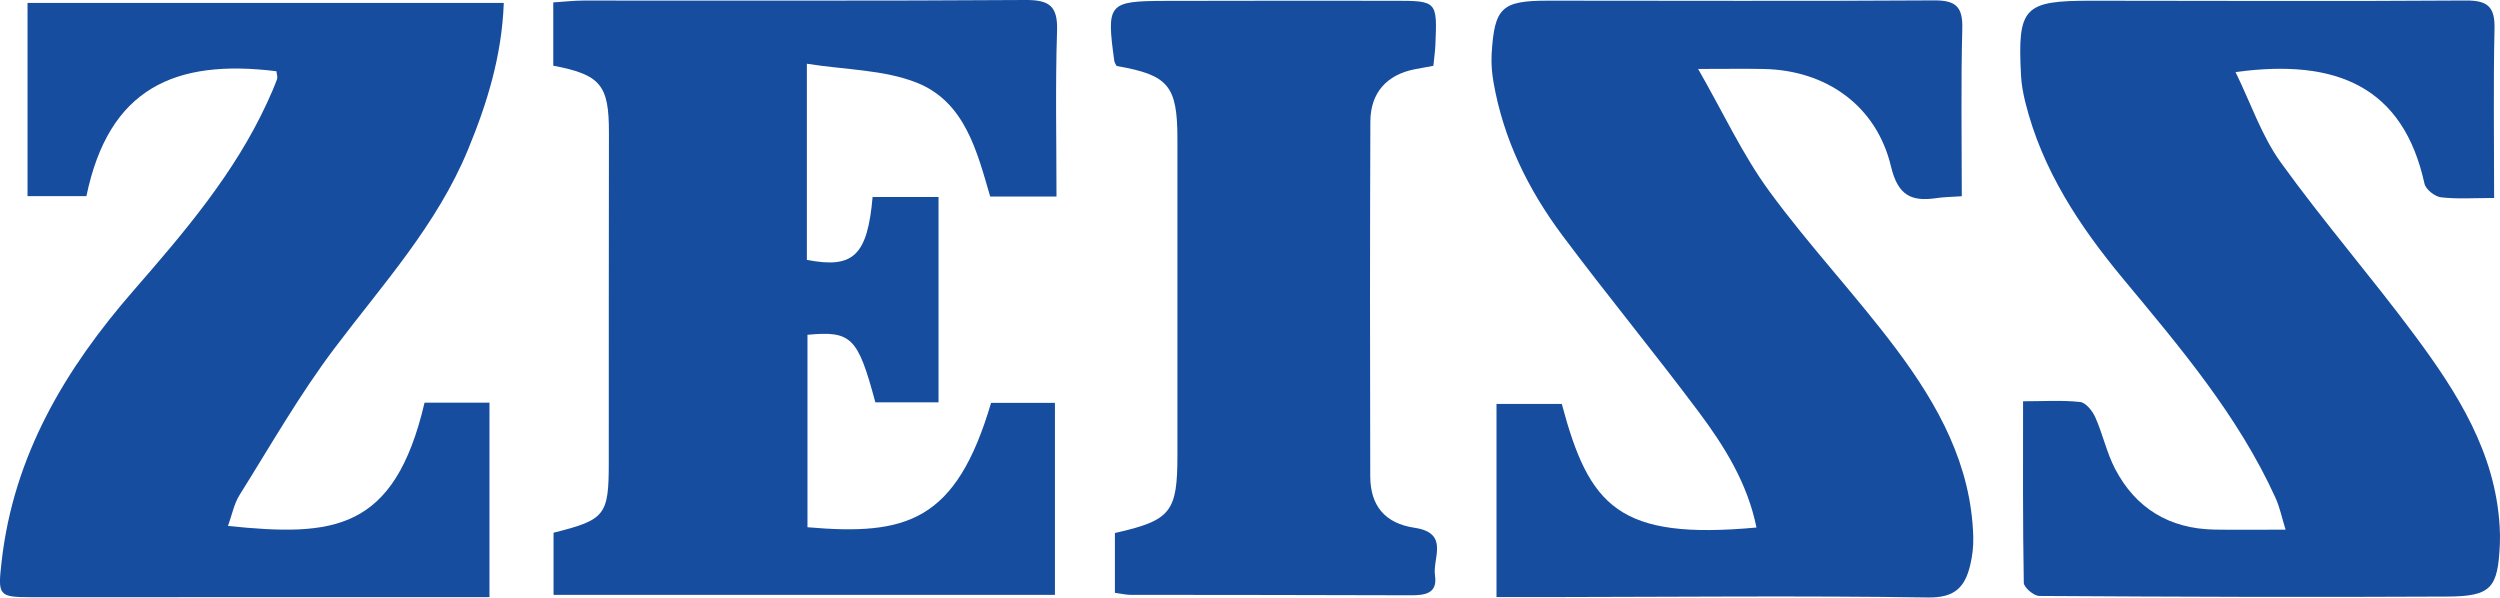 <?xml version="1.0" encoding="UTF-8"?>
<svg id="Layer_2" data-name="Layer 2" xmlns="http://www.w3.org/2000/svg" viewBox="0 0 446.76 106.78">
  <defs>
    <style>
      .cls-1 {
        fill: #164d9f;
        stroke-width: 0px;
      }
    </style>
  </defs>
  <g id="KSDrafter_Layer" data-name="KSDrafter Layer">
    <g>
      <path class="cls-1" d="M144.3,94.22c17.67,1.53,26.54-.95,32.81-22.23h11.41v34.31h-89.6v-11.1c9.26-2.32,9.87-3.09,9.87-12.57,0-19.63,0-39.26.03-58.89.01-8.53-1.45-10.39-9.95-12V.43c1.9-.12,3.66-.33,5.42-.33,26.3-.02,52.59.08,78.89-.1,4.26-.03,5.87.99,5.72,5.51-.32,9.76-.1,19.54-.1,29.61h-11.85c-2.33-7.97-4.48-16.91-13.11-20.34-5.9-2.34-12.75-2.29-19.65-3.39v35.05c8.3,1.62,10.82-.75,11.75-11.24h11.78v36.7h-11.29c-3.13-11.64-4.26-12.81-12.13-12.07v34.39Z"/>
      <path class="cls-1" d="M87.47,71.96v34.75c-4.35,0-8.44,0-12.54,0-23.13,0-46.27.02-69.4.01-5.87,0-5.92-.34-5.24-6.38,2.14-18.97,11.4-34.45,23.6-48.45,9.08-10.43,18.03-20.9,23.87-33.6.62-1.35,1.23-2.72,1.74-4.12.15-.42-.06-.97-.1-1.44-18.12-2.24-29.95,2.99-33.96,22.32H4.92V.52h85.11c-.35,9.49-2.98,17.95-6.4,26.23-5.54,13.43-15.21,24.03-23.81,35.43-6.27,8.3-11.46,17.42-17,26.26-1.01,1.61-1.37,3.62-2.08,5.55,18.8,1.93,29.73,1.02,35.13-22.03h11.59Z"/>
      <path class="cls-1" d="M445.72,35.38c-3.62,0-6.59.22-9.51-.12-1.09-.13-2.72-1.41-2.94-2.42-3.8-17.31-15.65-22.44-33.77-19.96,2.74,5.6,4.66,11.38,8.05,16.1,7.65,10.62,16.25,20.54,24.05,31.05,7.54,10.17,14.34,20.84,15.1,34.08.06.99.08,1.99.04,2.99-.34,8.02-1.5,9.47-9.46,9.51-24.28.13-48.57.04-72.85-.11-.97,0-2.76-1.52-2.77-2.35-.19-10.6-.13-21.2-.13-32.44,3.71,0,6.99-.22,10.21.13,1.01.11,2.2,1.61,2.7,2.74,1.34,3.01,2.03,6.32,3.54,9.22,3.7,7.07,9.73,10.69,17.74,10.84,3.98.07,7.97.01,12.72.01-.67-2.17-1.04-4.03-1.81-5.71-6.69-14.69-17.02-26.84-27.22-39.12-7.79-9.38-14.47-19.46-17.47-31.52-.4-1.6-.7-3.25-.78-4.88-.63-12.13.49-13.3,12.57-13.29,22.29.01,44.59.12,66.88-.04,3.91-.03,5.26,1.09,5.17,5.03-.22,9.79-.07,19.59-.07,30.26Z"/>
      <path class="cls-1" d="M267.43,106.71v-34.52h11.67c4.9,18.37,10.19,24.34,34.79,22.08-1.6-7.9-5.7-14.48-10.33-20.67-7.95-10.63-16.41-20.89-24.35-31.52-6.11-8.18-10.56-17.24-12.32-27.42-.28-1.62-.42-3.31-.33-4.96.49-8.38,1.79-9.58,10.09-9.58,22.96,0,45.92.1,68.87-.05,3.88-.03,5.26,1,5.15,5.04-.26,9.92-.09,19.85-.09,29.96-1.92.13-3.22.14-4.5.33-4.54.67-6.92-.46-8.16-5.68-2.59-10.82-11.55-17.17-22.71-17.39-3.29-.07-6.58-.01-11.75-.01,4.59,8.02,8,15.41,12.71,21.84,7.14,9.77,15.52,18.63,22.77,28.32,7.4,9.9,13.36,20.64,13.69,33.52.04,1.64-.15,3.32-.53,4.92-.92,3.88-2.65,5.92-7.49,5.85-22.45-.33-44.92-.1-67.37-.07-3.12,0-6.23,0-9.82,0Z"/>
      <path class="cls-1" d="M199.24,95.25c10.03-2.26,11.17-3.72,11.17-13.94,0-18.8,0-37.6,0-56.4,0-9.63-1.58-11.5-10.88-13.12-.14-.3-.35-.59-.4-.9-1.42-10.3-1.1-10.7,9.14-10.73,13.65-.04,27.29-.03,40.94-.02,7.6,0,7.64.06,7.3,7.9-.05,1.14-.22,2.28-.36,3.72-1.18.22-2.26.41-3.34.62-4.98.97-7.9,4.19-7.92,9.34-.08,21.13-.08,42.26-.02,63.38.01,5.21,2.56,8.42,7.93,9.22,6.29.94,3.17,5.47,3.64,8.51.5,3.3-1.86,3.57-4.48,3.55-16.64-.07-33.29-.05-49.93-.08-.81,0-1.61-.2-2.79-.36v-10.69Z"/>
    </g>
  </g>
</svg>